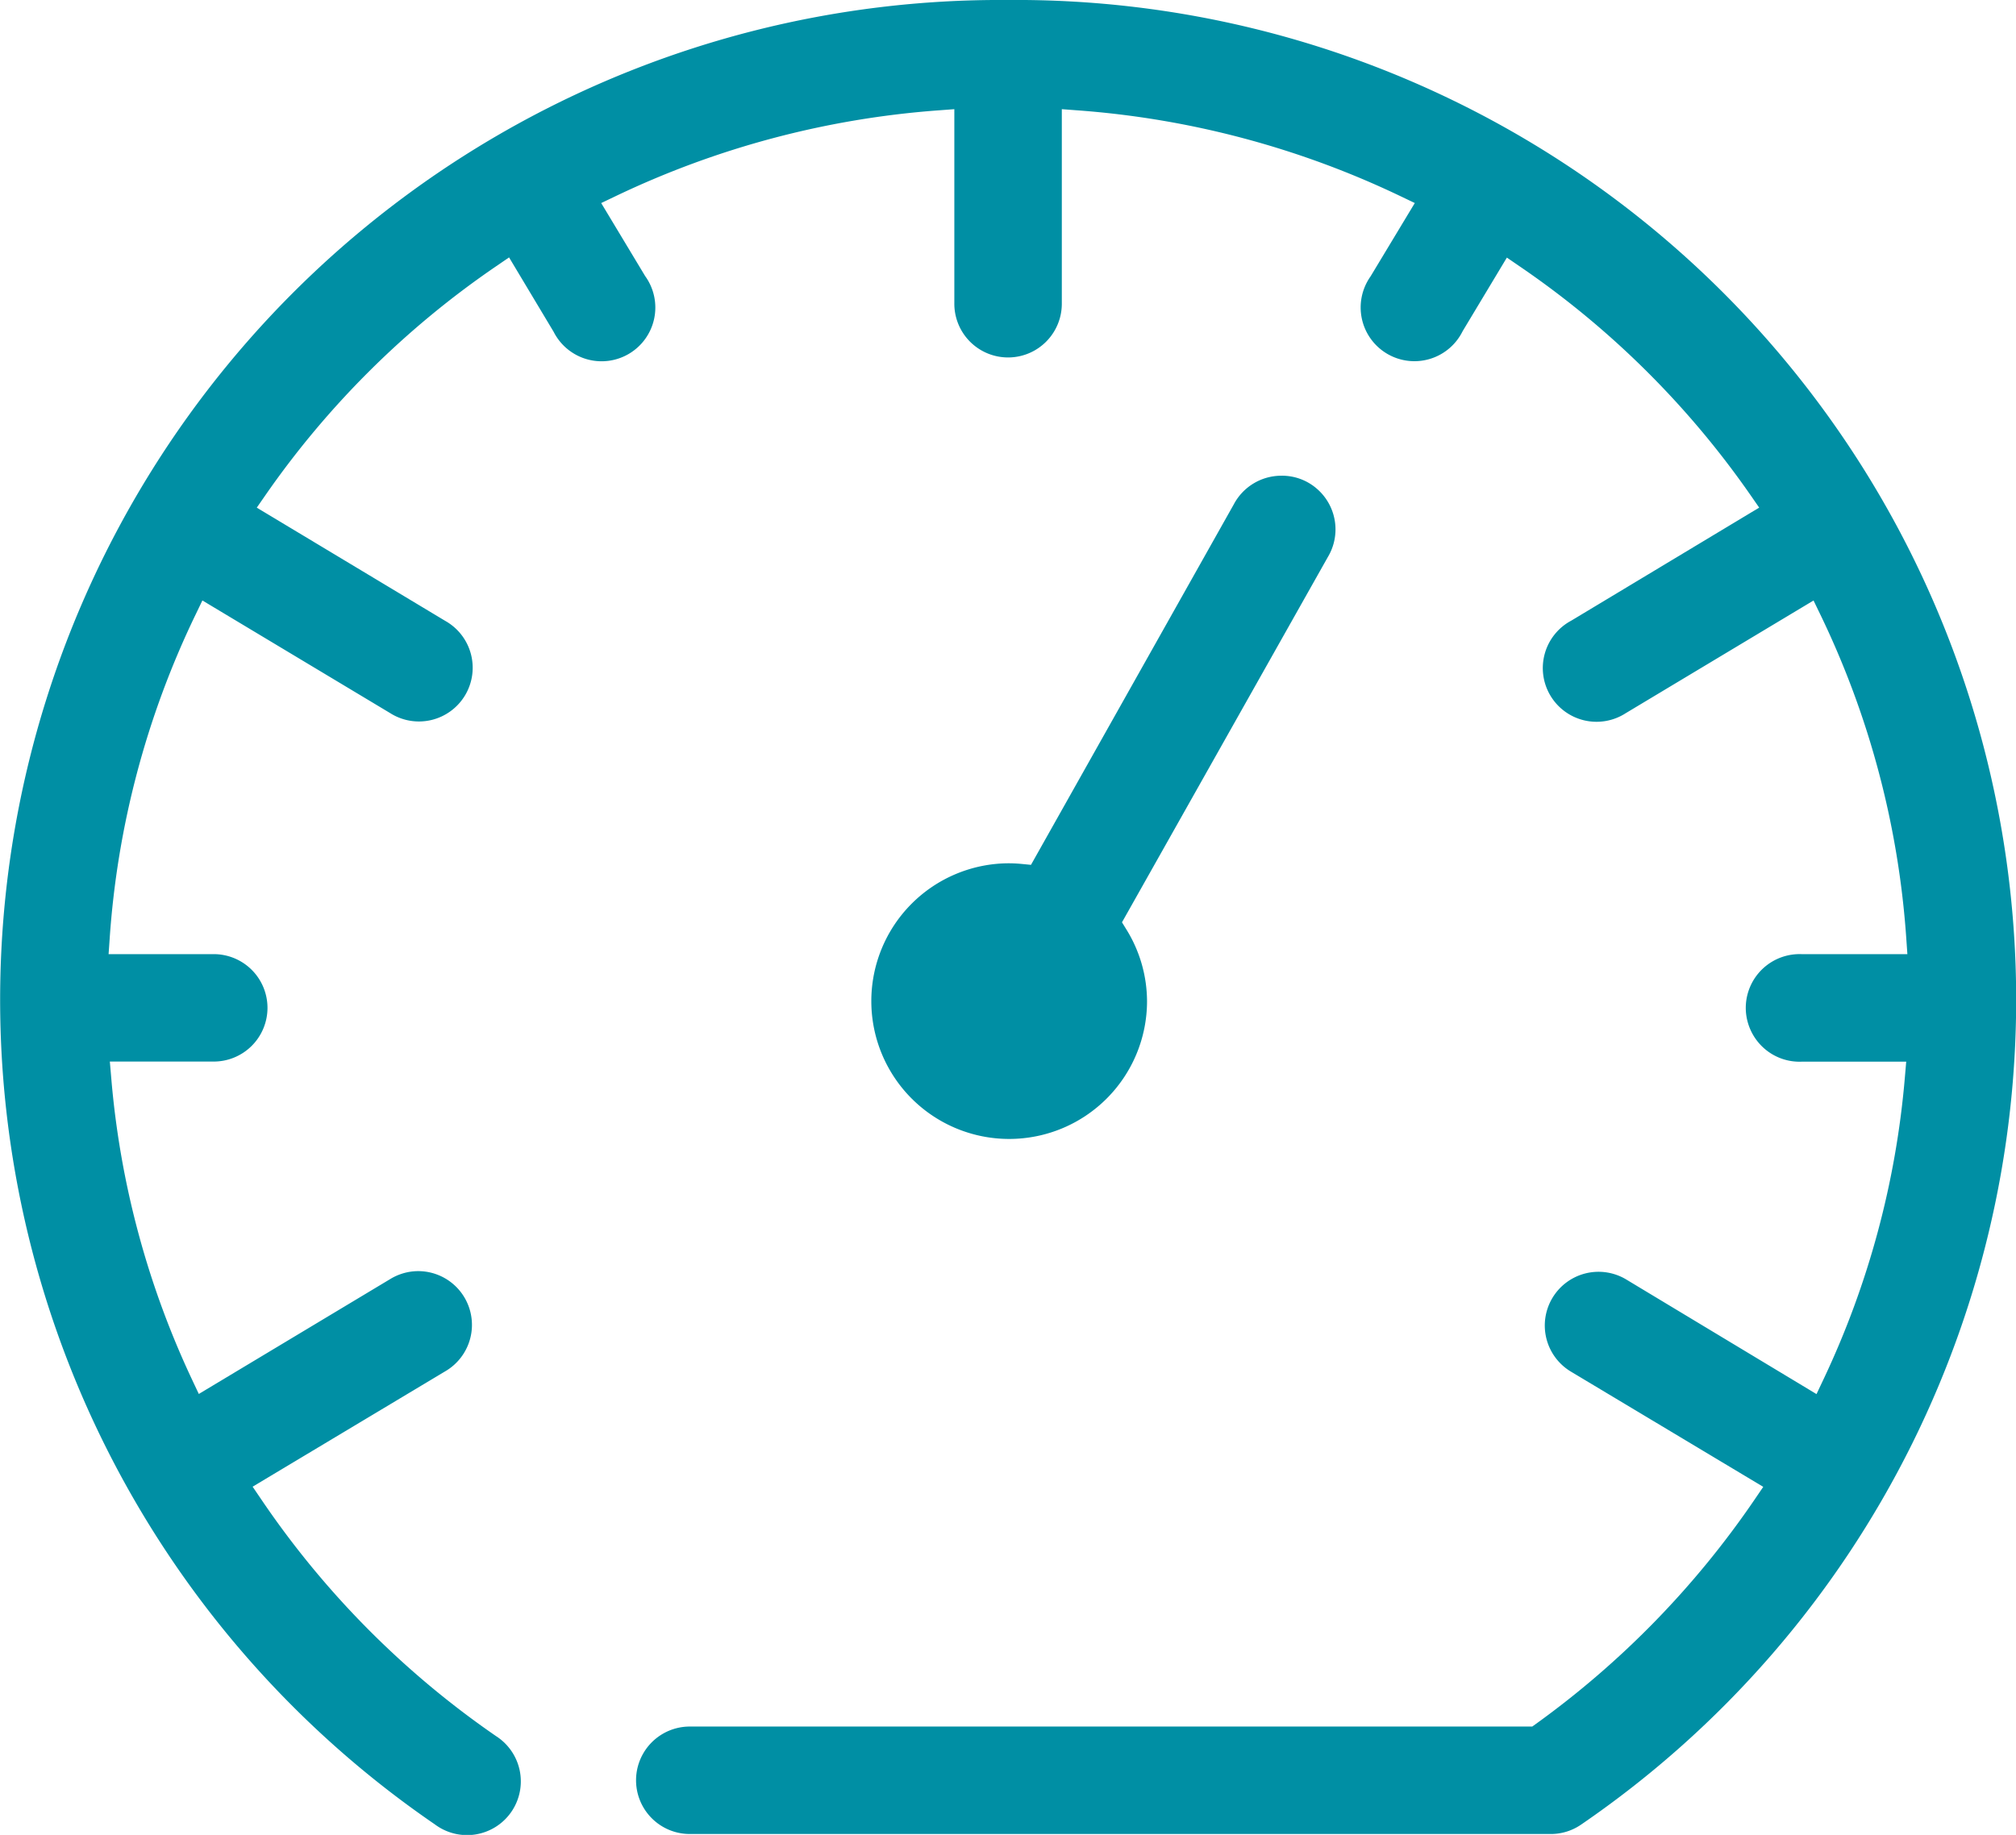 <?xml version="1.0" encoding="UTF-8"?>
<svg xmlns="http://www.w3.org/2000/svg" xmlns:xlink="http://www.w3.org/1999/xlink" id="Counter" width="65.909" height="60" viewBox="0 0 65.909 60">
  <defs>
    <clipPath id="clip-path">
      <rect id="Rectangle_4895" data-name="Rectangle 4895" width="65.909" height="60" fill="#008fa4"></rect>
    </clipPath>
  </defs>
  <g id="Groupe_6855" data-name="Groupe 6855" clip-path="url(#clip-path)">
    <path id="Tracé_32051" data-name="Tracé 32051" d="M136.806,67.291a1.737,1.737,0,0,0-1.148-.4h0a1.758,1.758,0,0,0-1.537.933l-6.632,11.791-.306-.03c-.147-.014-.292-.021-.442-.021a4.507,4.507,0,1,0,4.542,4.519,4.481,4.481,0,0,0-.673-2.352l-.146-.237,6.729-11.942a1.757,1.757,0,0,0-.384-2.258" transform="translate(-93.783 -51.335)" fill="#008fa4"></path>
    <path id="Tracé_32052" data-name="Tracé 32052" d="M32.955,0h-.04a32.69,32.69,0,0,0-18.7,59.655,1.757,1.757,0,1,0,2.005-2.883A29.414,29.414,0,0,1,8.54,49.027l-.281-.413,6.278-3.762a1.757,1.757,0,0,0-1.017-3.28,1.773,1.773,0,0,0-.768.256L6.5,45.582l-.222-.471a28.813,28.813,0,0,1-2.643-9.887l-.044-.512H6.957a1.757,1.757,0,0,0,1.788-1.757A1.757,1.757,0,0,0,6.964,31.2H3.55l.035-.5A28.876,28.876,0,0,1,6.393,20.1l.224-.465,6.13,3.678A1.757,1.757,0,1,0,14.552,20.3L8.395,16.6l.287-.414A29.267,29.267,0,0,1,16.23,8.7l.413-.283L18.1,10.85a1.757,1.757,0,1,0,3-1.811l-.018-.028L19.655,6.64l.468-.224A29.448,29.448,0,0,1,30.691,3.608L31.2,3.57V9.928a1.757,1.757,0,1,0,3.514.007V3.57l.507.038A29.437,29.437,0,0,1,45.786,6.415l.468.224-1.447,2.4a1.757,1.757,0,1,0,3,1.812l.015-.028,1.442-2.4.413.283a29.264,29.264,0,0,1,7.549,7.479l.287.414-6.142,3.695a1.757,1.757,0,1,0,1.777,3.028l6.142-3.686.225.465a28.882,28.882,0,0,1,2.808,10.6l.035.5H58.926a1.811,1.811,0,0,0-.181,0,1.76,1.76,0,0,0-1.668,1.849,1.772,1.772,0,0,0,.58,1.215,1.752,1.752,0,0,0,1.27.45H62.32l-.044.512a28.729,28.729,0,0,1-2.666,9.888l-.223.471-6.226-3.751a1.756,1.756,0,1,0-1.8,3.018l6.285,3.766-.281.413a29.517,29.517,0,0,1-7.147,7.336l-.124.089H22.555a1.757,1.757,0,1,0-.007,3.514H50.711a1.745,1.745,0,0,0,.985-.311A32.69,32.69,0,0,0,32.955,0" fill="#008fa4"></path>
  </g>
</svg>
